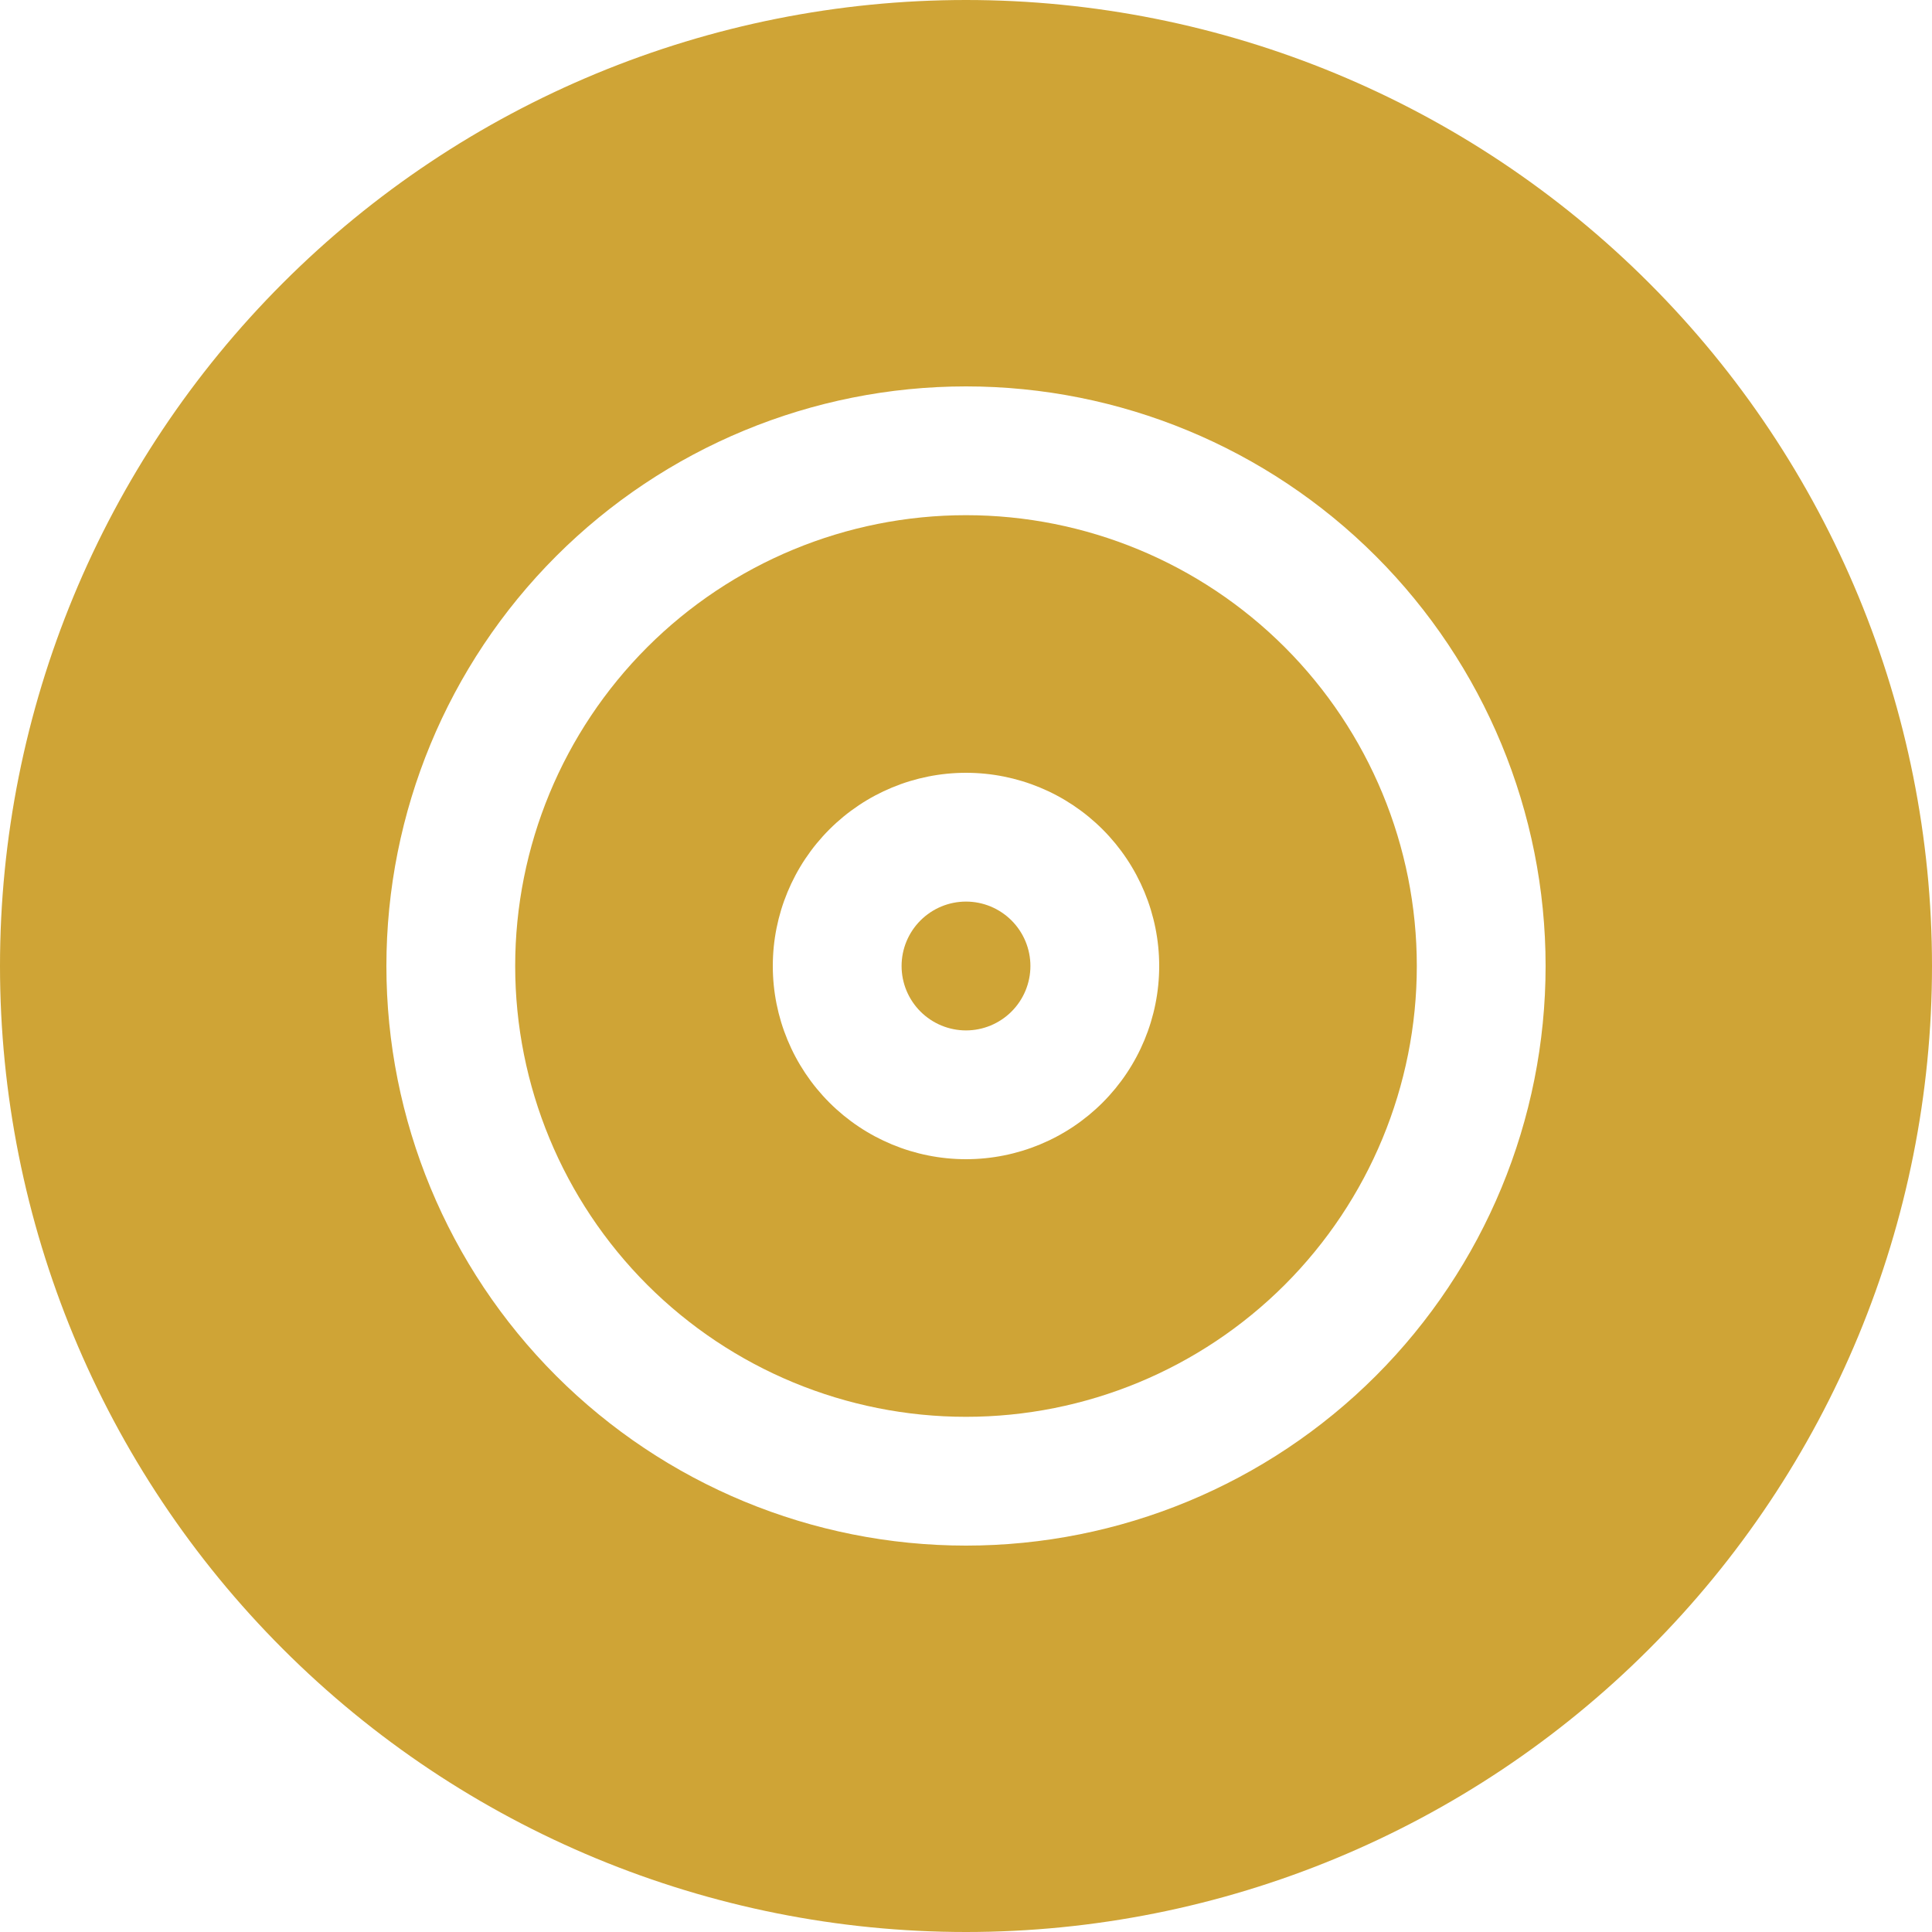 <svg width="44" height="44" viewBox="0 0 44 44" fill="none" xmlns="http://www.w3.org/2000/svg">
<g clip-path="url(#clip0_41_1355)">
<path d="M20.533 22C20.533 21.611 20.688 21.238 20.963 20.963C21.238 20.688 21.611 20.533 22 20.533C22.389 20.533 22.762 20.688 23.037 20.963C23.312 21.238 23.467 21.611 23.467 22C23.467 22.389 23.312 22.762 23.037 23.037C22.762 23.312 22.389 23.467 22 23.467C21.611 23.467 21.238 23.312 20.963 23.037C20.688 22.762 20.533 22.389 20.533 22Z" fill="#CFA436"/>
<path fill-rule="evenodd" clip-rule="evenodd" d="M22 11.733C19.277 11.733 16.666 12.815 14.74 14.74C12.815 16.666 11.733 19.277 11.733 22C11.733 24.723 12.815 27.334 14.74 29.26C16.666 31.185 19.277 32.267 22 32.267C24.723 32.267 27.334 31.185 29.26 29.26C31.185 27.334 32.267 24.723 32.267 22C32.267 19.277 31.185 16.666 29.26 14.74C27.334 12.815 24.723 11.733 22 11.733ZM22 17.6C20.833 17.6 19.714 18.064 18.889 18.889C18.064 19.714 17.6 20.833 17.6 22C17.6 23.167 18.064 24.286 18.889 25.111C19.714 25.936 20.833 26.4 22 26.4C23.167 26.4 24.286 25.936 25.111 25.111C25.936 24.286 26.4 23.167 26.4 22C26.4 20.833 25.936 19.714 25.111 18.889C24.286 18.064 23.167 17.6 22 17.6Z" fill="#CFA436"/>
<path fill-rule="evenodd" clip-rule="evenodd" d="M22 0C16.165 0 10.569 2.318 6.444 6.444C2.318 10.569 0 16.165 0 22C0 27.835 2.318 33.431 6.444 37.556C10.569 41.682 16.165 44 22 44C27.835 44 33.431 41.682 37.556 37.556C41.682 33.431 44 27.835 44 22C44 16.165 41.682 10.569 37.556 6.444C33.431 2.318 27.835 0 22 0ZM8.8 22C8.8 18.499 10.191 15.142 12.666 12.666C15.142 10.191 18.499 8.8 22 8.8C25.501 8.8 28.858 10.191 31.334 12.666C33.809 15.142 35.2 18.499 35.2 22C35.2 25.501 33.809 28.858 31.334 31.334C28.858 33.809 25.501 35.2 22 35.2C18.499 35.2 15.142 33.809 12.666 31.334C10.191 28.858 8.8 25.501 8.8 22Z" fill="#CFA436"/>
</g>
<defs>
<clipPath id="clip0_41_1355">
<rect width="44" height="44" fill="white"/>
</clipPath>
</defs>
</svg>
